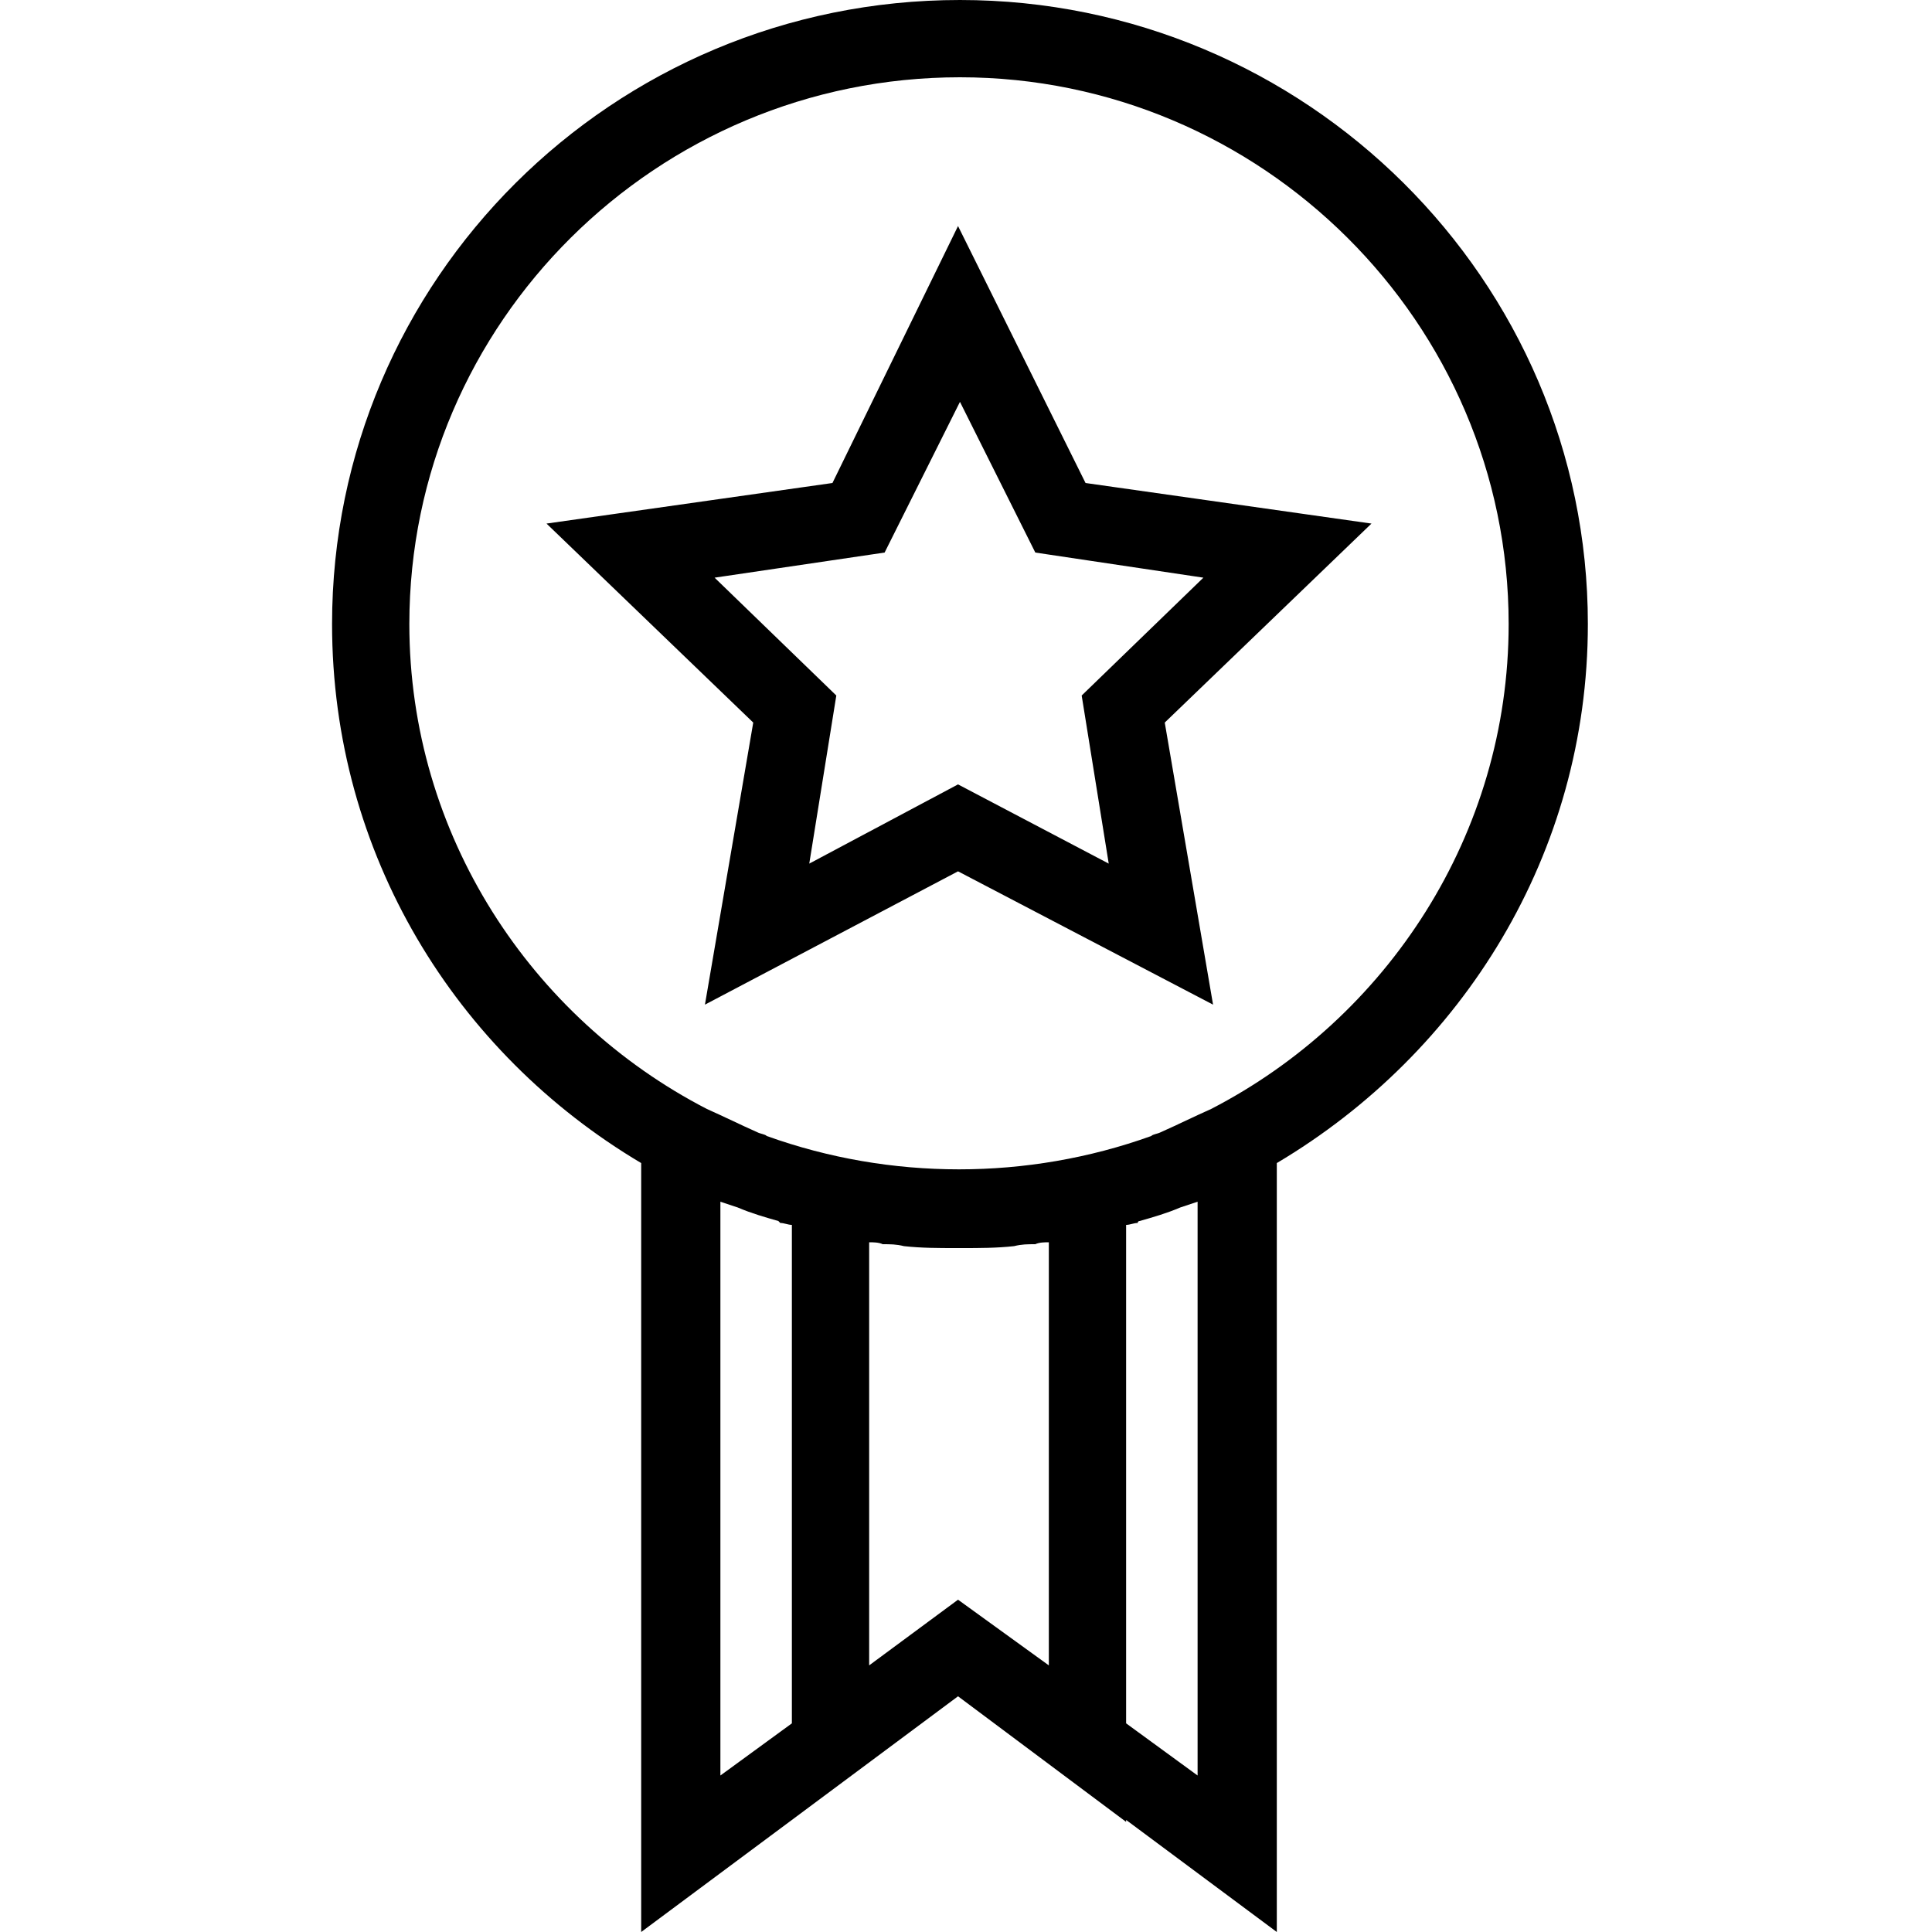 <?xml version="1.0" encoding="iso-8859-1"?>
<!DOCTYPE svg PUBLIC "-//W3C//DTD SVG 1.1 Basic//EN" "http://www.w3.org/Graphics/SVG/1.1/DTD/svg11-basic.dtd">
<svg version="1.1" baseProfile="basic"
   xmlns="http://www.w3.org/2000/svg" xmlns:xlink="http://www.w3.org/1999/xlink" x="0px" y="0px" width="256px" height="256px"
   viewBox="0 0 256 256" xml:space="preserve">
  <path transform="matrix(0.256,0,0,0.256,44,0)" stroke="none" style="fill:#000000" d="M 650 323 C 650 145 504 0 325 0 C 145 0 0 145 0 323 C 0 442 64 545 160 602 L 160 1000 L 238 942 L 238 942 L 324 878 L 411 943 L 411 942 L 489 1000 L 489 602 C 585 545 650 442 650 323 z M 201 919 L 201 622 C 204 623 207 624 210 625 C 217 628 224 630 231 632 C 231 632 231 632 232 633 C 234 633 236 634 238 634 L 238 892 L 201 919 z M 353 645 C 357 644 360 644 364 644 C 366 643 369 643 371 643 L 371 862 L 324 828 L 278 862 L 278 643 C 280 643 283 643 285 644 C 289 644 292 644 296 645 C 305 646 314 646 323 646 C 324 646 324 646 325 646 C 325 646 325 646 326 646 C 335 646 344 646 353 645 z M 448 622 L 448 919 L 411 892 L 411 634 C 413 634 415 633 417 633 C 417 632 418 632 418 632 C 425 630 432 628 439 625 C 442 624 445 623 448 622 z M 455 574 C 446 578 438 582 429 586 C 427 587 425 587 424 588 C 360 611 289 611 225 588 C 224 587 222 587 220 586 C 211 582 203 578 194 574 C 103 527 40 432 40 323 C 40 167 168 40 325 40 C 481 40 609 167 609 323 C 609 432 546 527 455 574 z M 390 250 L 324 117 L 259 250 L 111 271 L 218 374 L 193 520 L 324 451 L 456 520 L 431 374 L 538 271 L 390 250 z M 402 447 L 324 406 L 247 447 L 261 360 L 198 299 L 286 286 L 325 208 L 364 286 L 451 299 L 388 360 L 402 447 z"/>
</svg>
